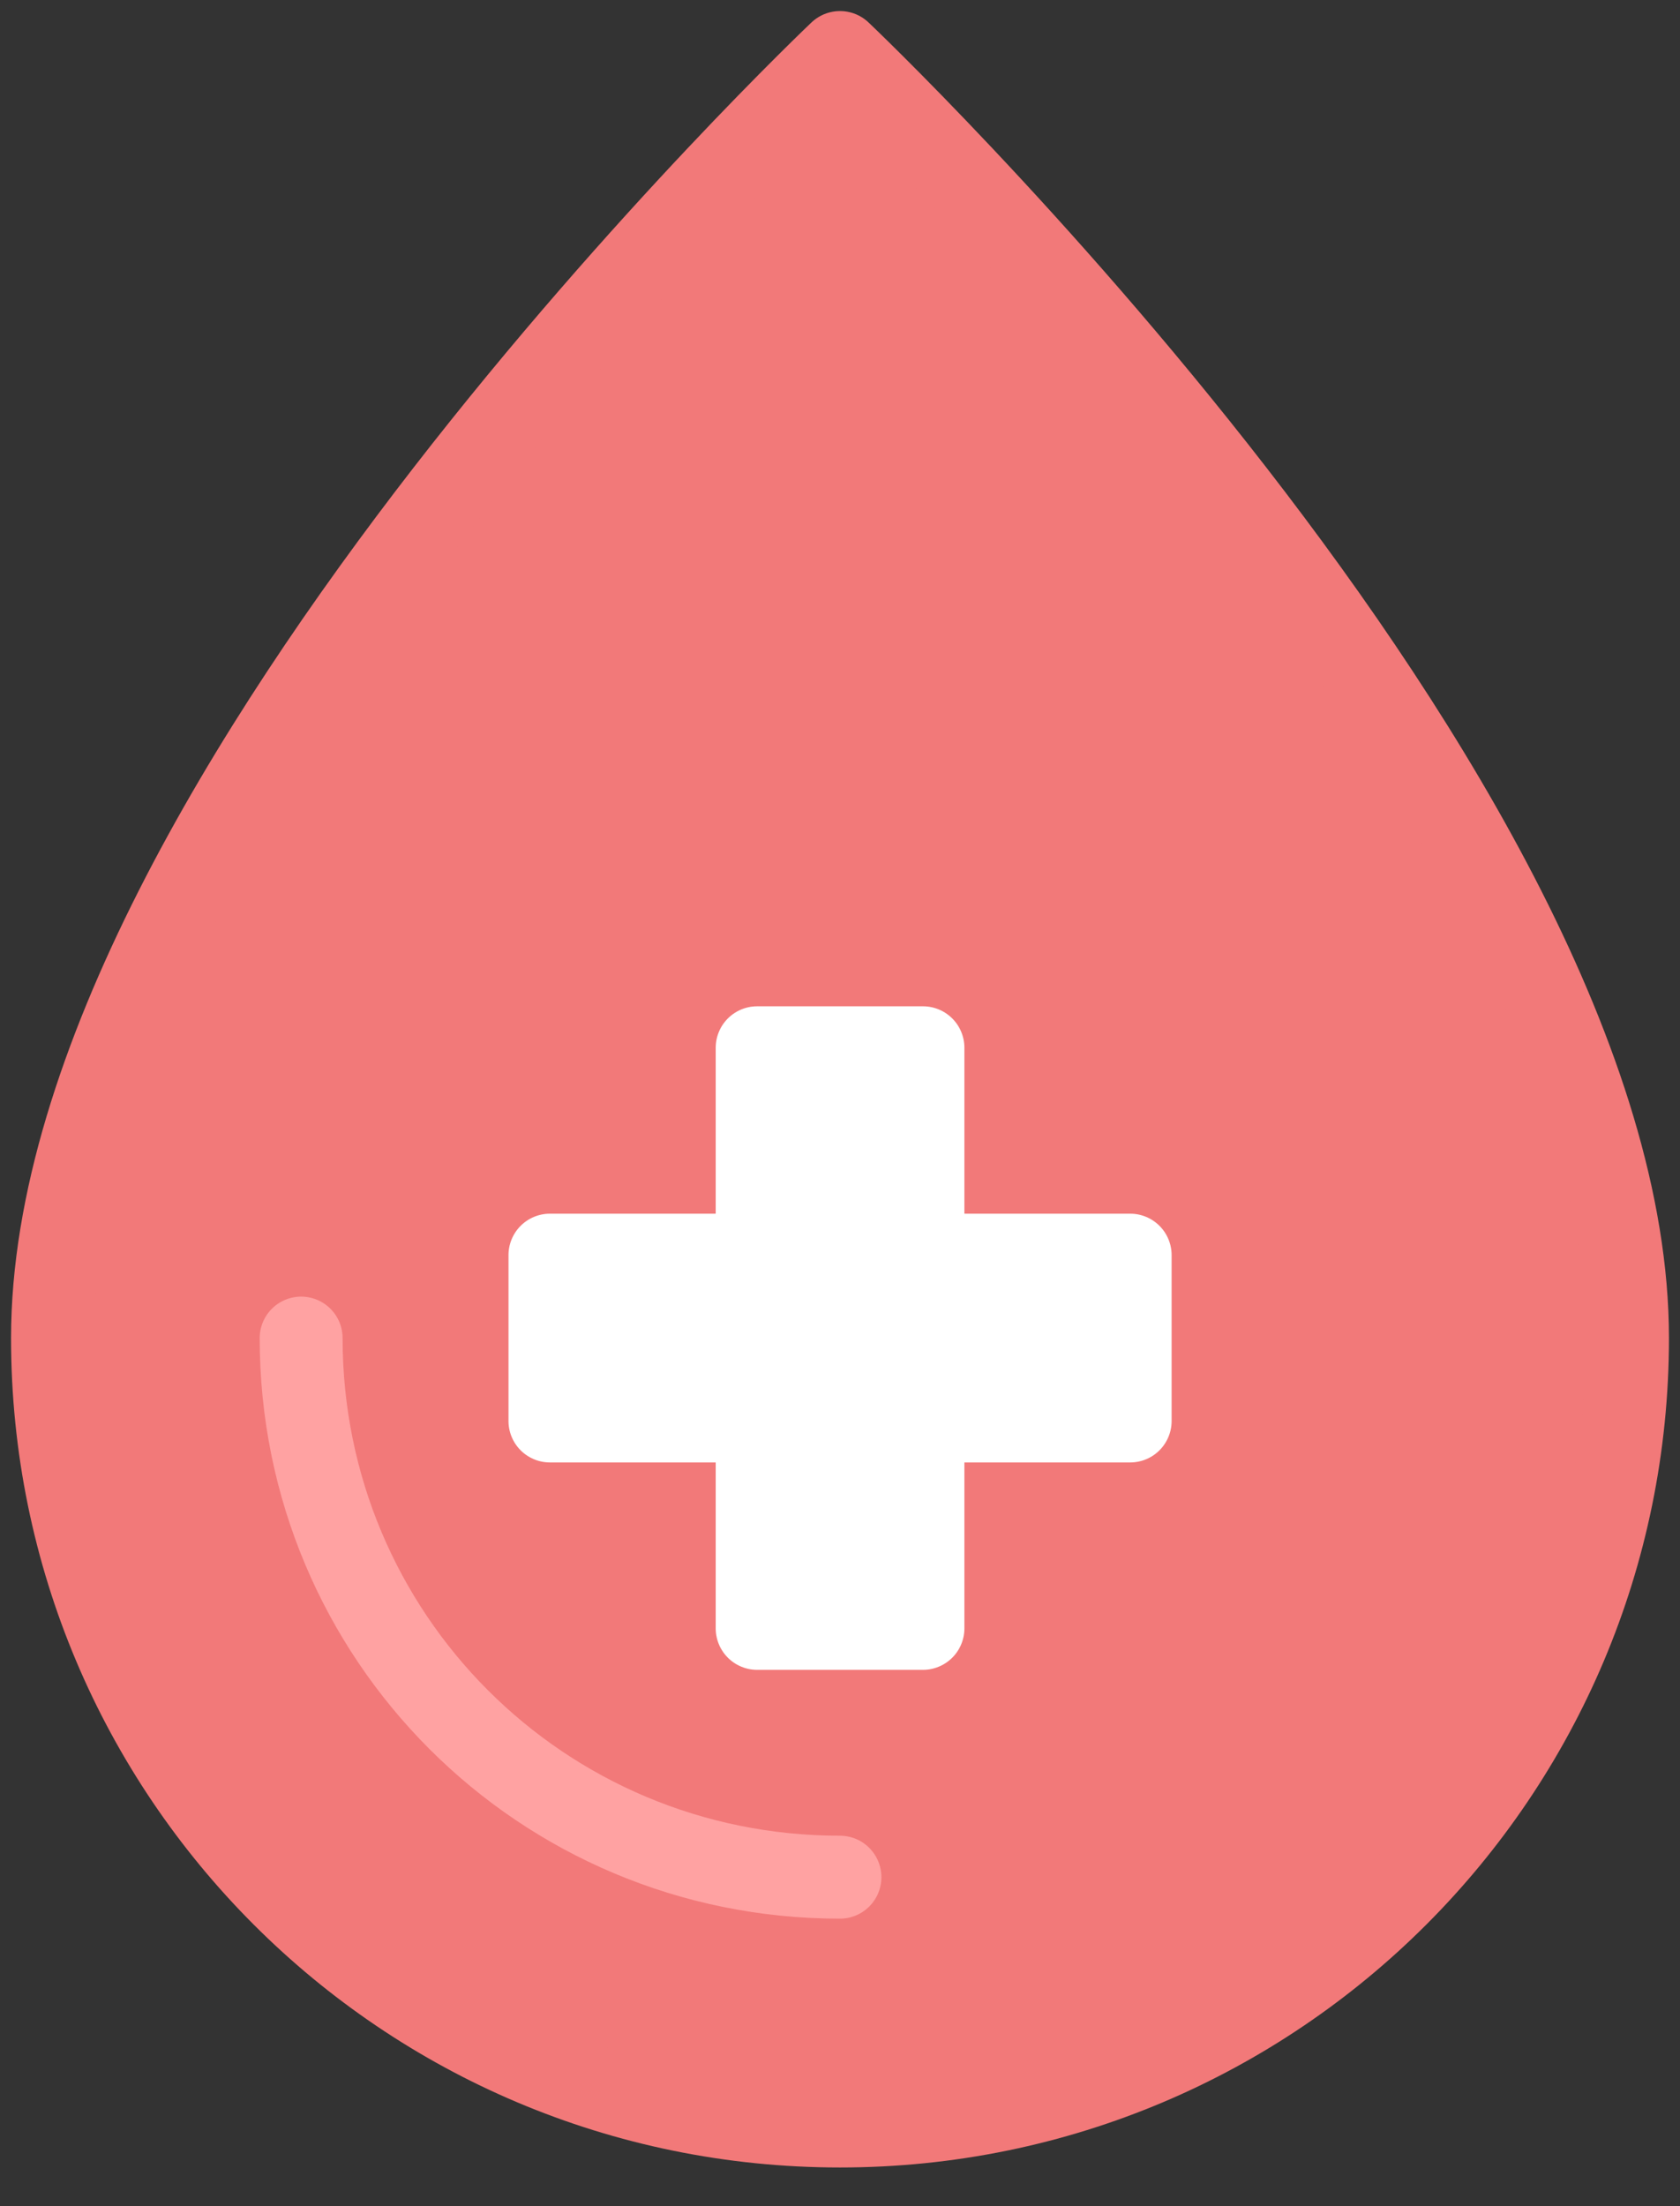 <svg width="32" height="42" viewBox="0 0 32 42" fill="none" xmlns="http://www.w3.org/2000/svg">
<rect x="0" y="0" width="32" height="42" fill="#333333" stroke="none"/>
<path d="M16 1C16 1 1 15.21 1 25.474C1 33.763 7.711 40.474 16 40.474C24.29 40.474 31 33.763 31 25.474C31 15.21 16 1 16 1Z" fill="#F27979" stroke="#F27979" stroke-width="1.579" stroke-linejoin="round"/>
<path d="M15.999 35.737C10.315 35.737 5.736 31.158 5.736 25.474" stroke="#FFA2A2" stroke-width="1.579" stroke-linecap="round" stroke-linejoin="round"/>
<path d="M10.475 27.052H14.422V31H17.58V27.052H21.527V23.895H17.58V19.947H14.422V23.895H10.475V27.052Z" fill="white" stroke="white" stroke-width="1.579" stroke-linejoin="round"/>
</svg>

